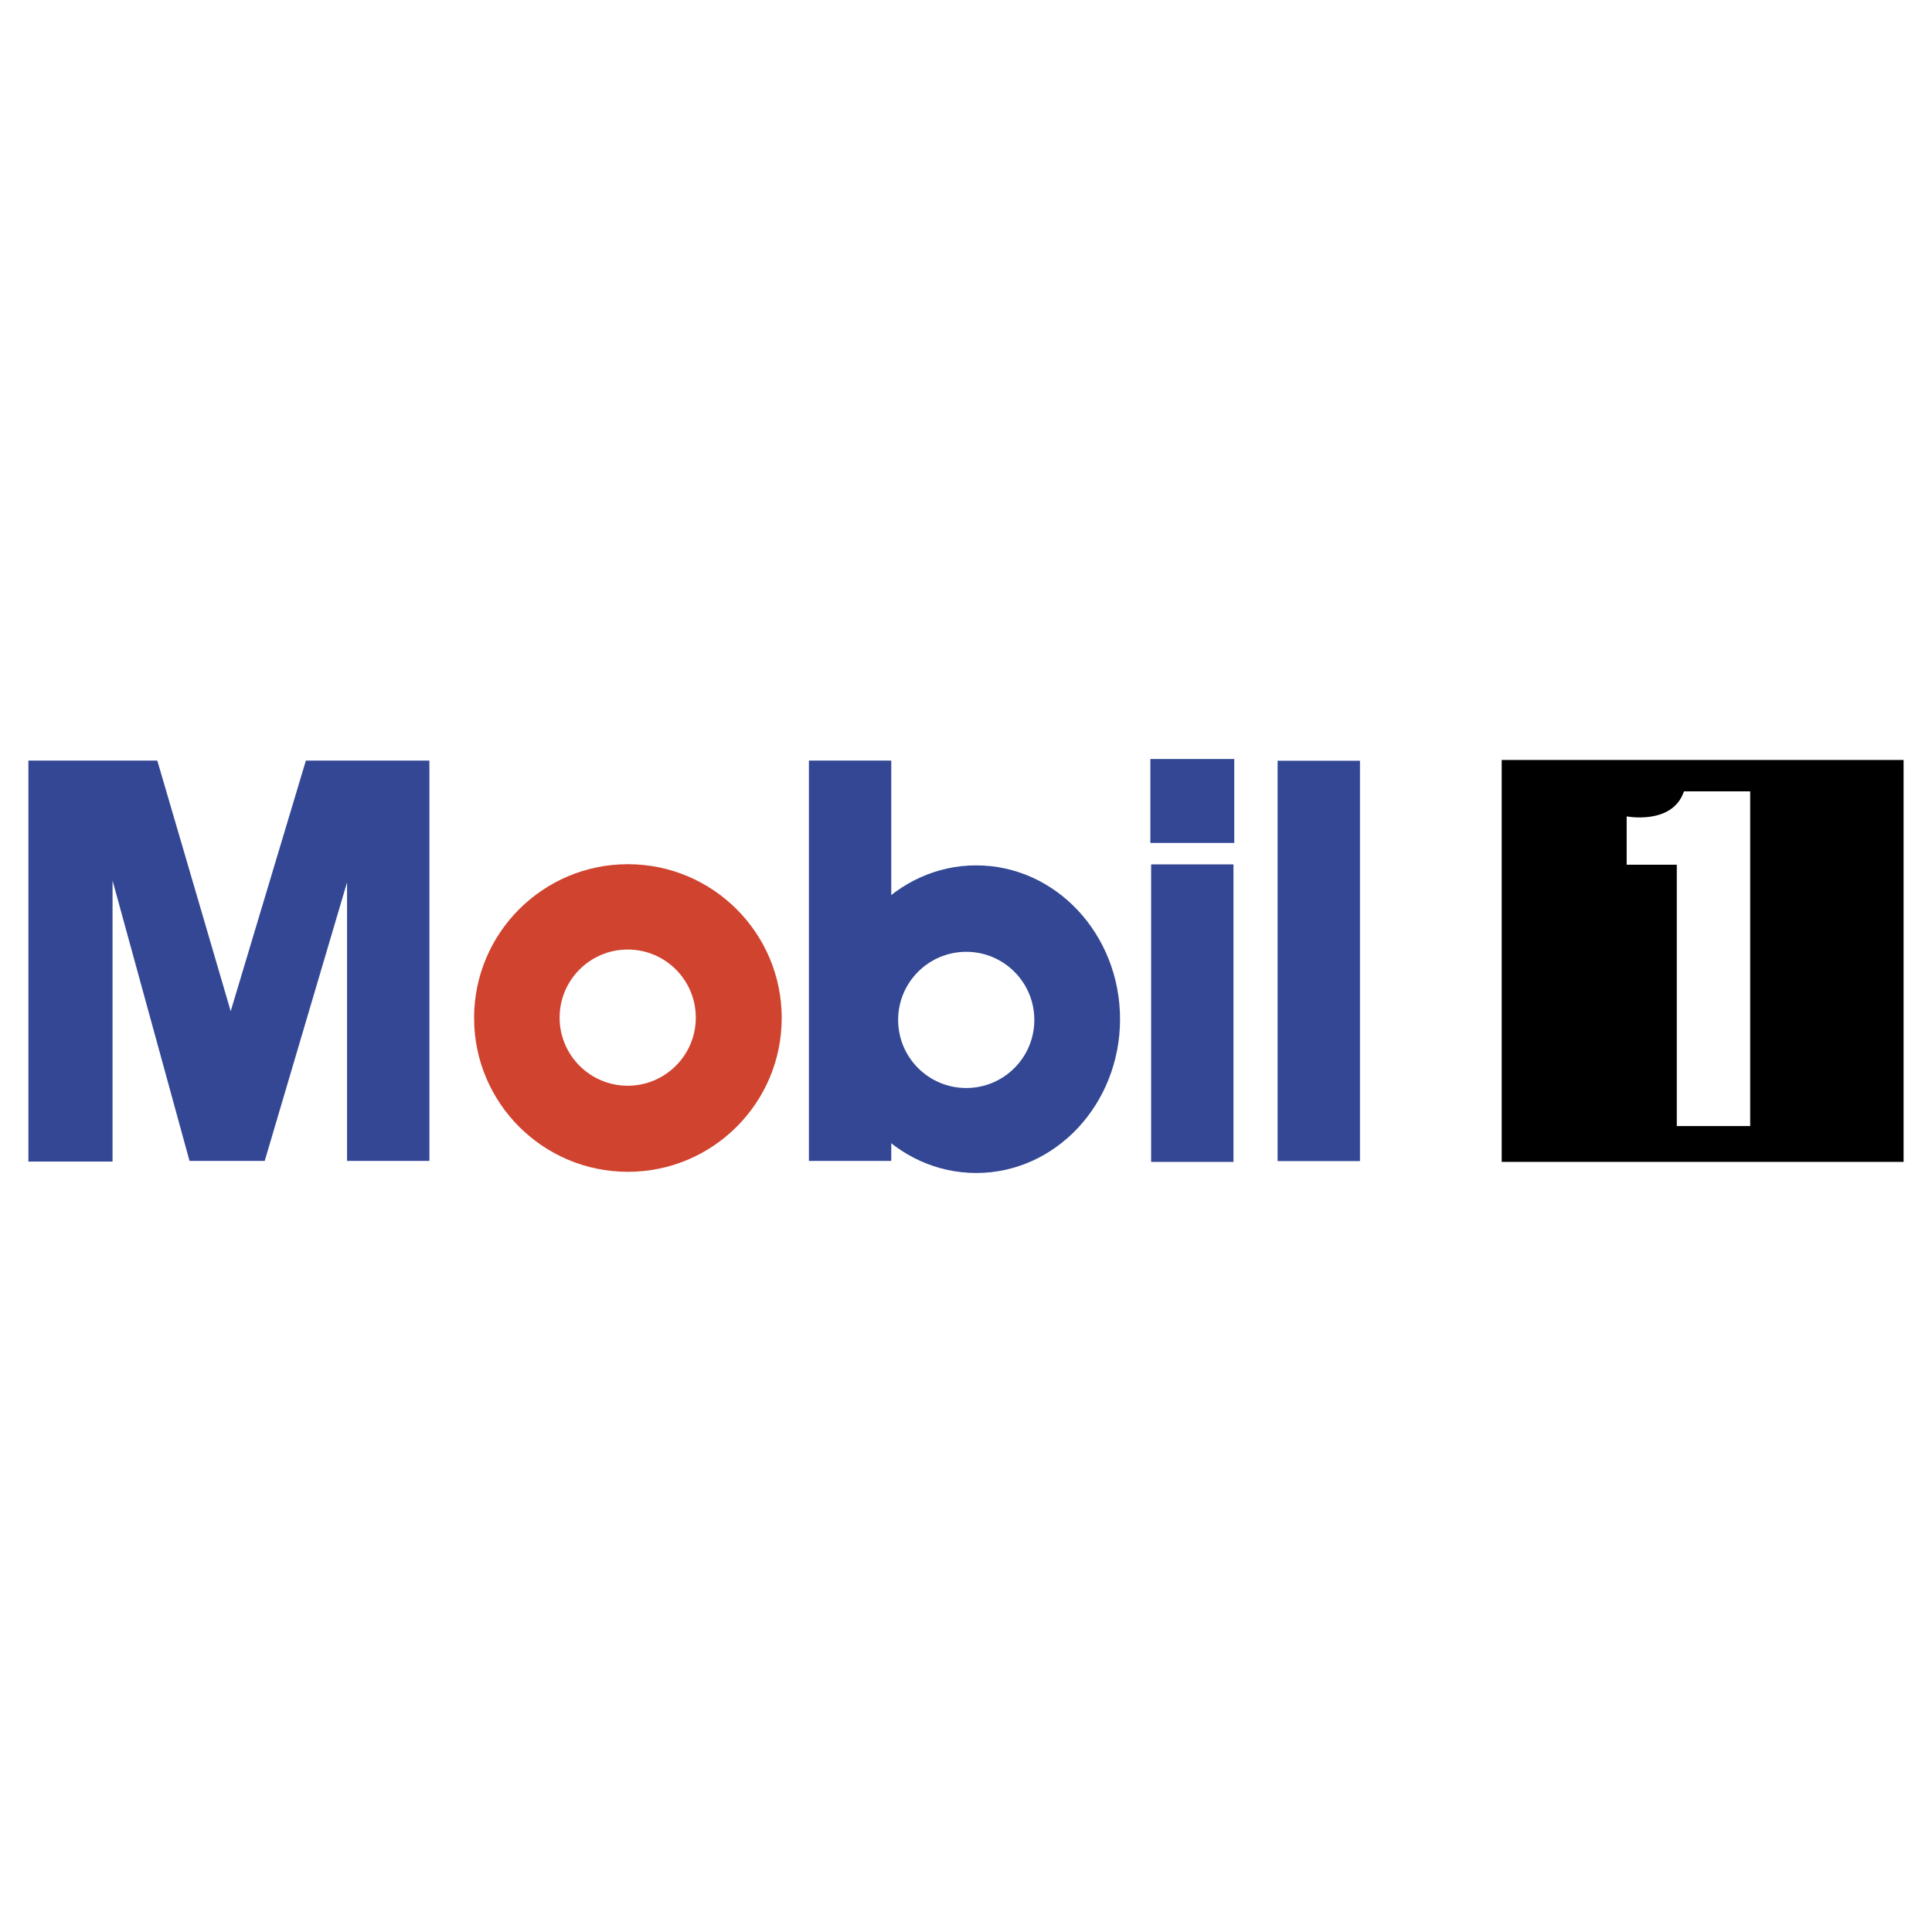 <?xml version="1.0" encoding="utf-8"?>
<!-- Generator: Adobe Illustrator 13.0.0, SVG Export Plug-In . SVG Version: 6.00 Build 14948)  -->
<!DOCTYPE svg PUBLIC "-//W3C//DTD SVG 1.0//EN" "http://www.w3.org/TR/2001/REC-SVG-20010904/DTD/svg10.dtd">
<svg version="1.0" id="Layer_1" xmlns="http://www.w3.org/2000/svg" xmlns:xlink="http://www.w3.org/1999/xlink" x="0px" y="0px"
	 width="192.756px" height="192.756px" viewBox="0 0 192.756 192.756" enable-background="new 0 0 192.756 192.756"
	 xml:space="preserve">
<g>
	<polygon fill-rule="evenodd" clip-rule="evenodd" fill="#FFFFFF" points="0,0 192.756,0 192.756,192.756 0,192.756 0,0 	"/>
	<polygon fill-rule="evenodd" clip-rule="evenodd" points="189.921,115.921 189.921,75.824 149.825,75.824 149.825,115.921 
		189.921,115.921 189.921,115.921 	"/>
	<path fill-rule="evenodd" clip-rule="evenodd" fill="#D0432F" d="M47.3,101.566c0-8.475,6.871-15.345,15.346-15.345
		c8.475,0,15.346,6.871,15.346,15.345c0,8.476-6.871,15.346-15.346,15.346C54.17,116.912,47.3,110.042,47.3,101.566L47.3,101.566
		L47.3,101.566L47.3,101.566z M62.626,108.323c3.752,0,6.794-3.042,6.794-6.794c0-3.753-3.042-6.794-6.794-6.794
		s-6.794,3.042-6.794,6.794C55.832,105.281,58.874,108.323,62.626,108.323L62.626,108.323L62.626,108.323L62.626,108.323z"/>
	<path fill-rule="evenodd" clip-rule="evenodd" fill="#FFFFFF" d="M168.009,78.952h6.608v33.397h-7.323V86.274h-5.001v-4.822l0,0
		C162.293,81.452,166.87,82.338,168.009,78.952L168.009,78.952L168.009,78.952L168.009,78.952z"/>
	<polygon fill-rule="evenodd" clip-rule="evenodd" fill="#334794" points="2.834,75.884 15.694,75.884 23.017,100.888 
		30.518,75.884 42.842,75.884 42.842,115.825 34.626,115.825 34.626,88.028 26.41,115.825 18.909,115.825 11.229,87.85 
		11.229,115.89 2.834,115.89 2.834,75.884 2.834,75.884 	"/>
	<polygon fill-rule="evenodd" clip-rule="evenodd" fill="#334794" points="80.705,75.884 88.921,75.884 88.921,115.825 
		80.705,115.825 80.705,75.884 80.705,75.884 	"/>
	<path fill-rule="evenodd" clip-rule="evenodd" fill="#334794" d="M83.045,101.683c0-8.475,6.425-15.345,14.351-15.345
		c7.926,0,14.351,6.87,14.351,15.345c0,8.475-6.425,15.346-14.351,15.346C89.47,117.028,83.045,110.157,83.045,101.683
		L83.045,101.683L83.045,101.683L83.045,101.683z M96.401,108.551c3.753,0,6.795-3.042,6.795-6.795c0-3.752-3.042-6.794-6.795-6.794
		c-3.752,0-6.794,3.042-6.794,6.794C89.607,105.509,92.649,108.551,96.401,108.551L96.401,108.551L96.401,108.551L96.401,108.551z"
		/>
	<polygon fill-rule="evenodd" clip-rule="evenodd" fill="#334794" points="127.467,75.901 135.683,75.901 135.683,115.842 
		127.467,115.842 127.467,75.901 127.467,75.901 	"/>
	<polygon fill-rule="evenodd" clip-rule="evenodd" fill="#334794" points="114.849,86.24 123.064,86.24 123.064,115.923 
		114.849,115.923 114.849,86.24 114.849,86.24 	"/>
	<polygon fill-rule="evenodd" clip-rule="evenodd" fill="#334794" points="123.142,84.1 123.142,75.728 114.771,75.728 
		114.771,84.1 123.142,84.1 123.142,84.1 	"/>
</g>
</svg>
